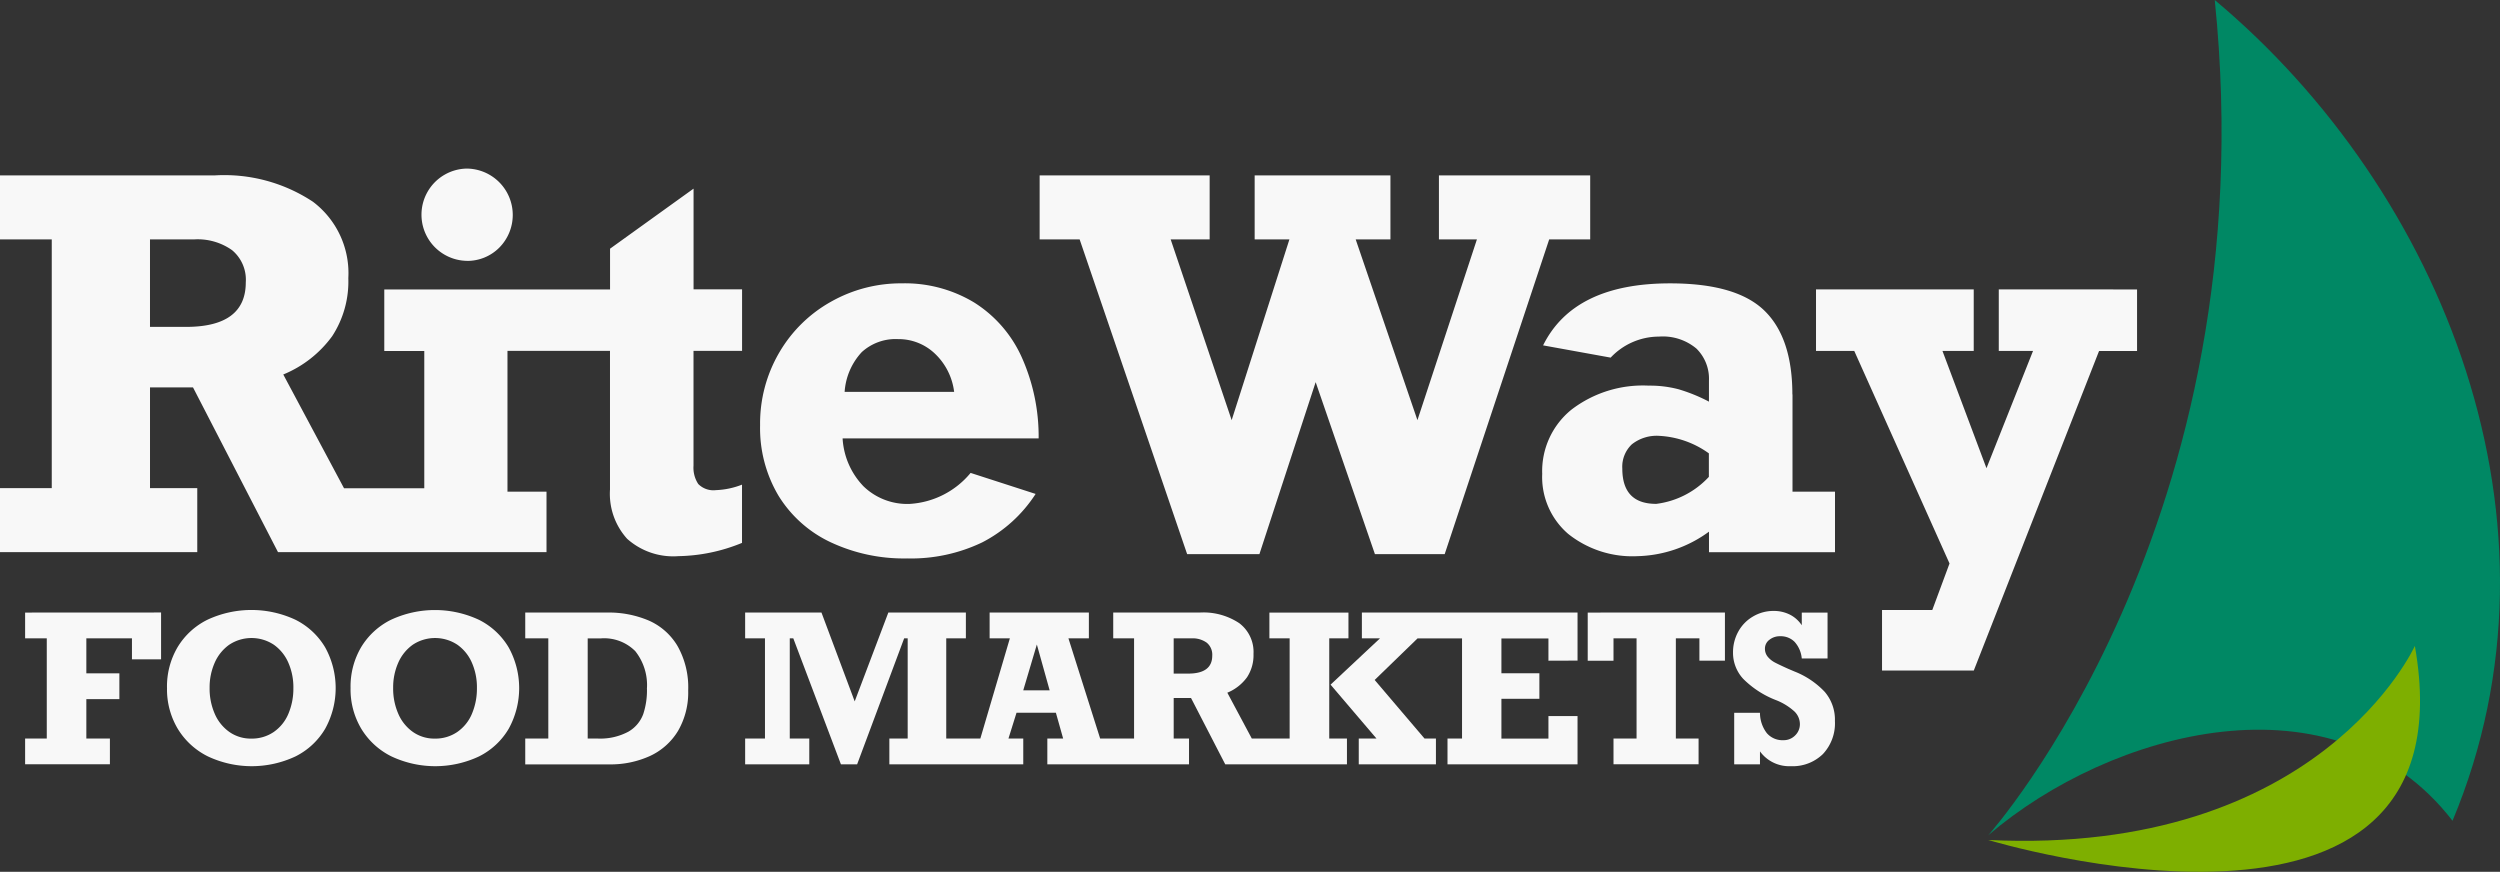 <svg id="Group_951" data-name="Group 951" xmlns="http://www.w3.org/2000/svg" width="166.511" height="58.066" viewBox="0 0 166.511 58.066">
  <rect x="0" y="0" width="166.511" height="58.066" fill="#333333" stroke="none"/>
  <g id="Group_949" data-name="Group 949" transform="translate(0 11.231)">
    <g id="Group_944" data-name="Group 944">
      <g id="Group_942" data-name="Group 942">
        <g id="Group_941" data-name="Group 941">
          <path id="Path_1170" data-name="Path 1170" d="M161.7,69.748a3,3,0,0,0,2.156-.874A3.089,3.089,0,0,0,161.7,63.6a3.073,3.073,0,0,0,0,6.145Z" transform="translate(-130.61 -63.603)" fill="#f8f8f8"/>
          <path id="Path_1171" data-name="Path 1171" d="M49.425,77.84v-4.1H46.194V67.033l-5.562,4v2.714H25.595v4.1h2.664v9.142H22.914l-4.047-7.577a7.6,7.6,0,0,0,3.255-2.548A6.667,6.667,0,0,0,23.2,72.994a5.957,5.957,0,0,0-2.356-5.087,10.7,10.7,0,0,0-6.519-1.757H0v4.263H3.447V86.982H0v4.263H13.139V86.982H9.991V80.271h2.864l5.662,10.974H36.4v-4.03H33.8V77.84h6.828v9.242a4.463,4.463,0,0,0,1.141,3.272,4.605,4.605,0,0,0,3.422,1.157,11.592,11.592,0,0,0,4.23-.883v-3.88a5.267,5.267,0,0,1-1.732.366,1.424,1.424,0,0,1-1.182-.408,1.978,1.978,0,0,1-.316-1.224V77.84Zm-37.035-1.6h-2.4V70.413h2.964a3.957,3.957,0,0,1,2.5.716,2.559,2.559,0,0,1,.916,2.148Q16.369,76.241,12.389,76.241Z" transform="translate(0 -65.7)" fill="#f8f8f8"/>
        </g>
        <path id="Path_1172" data-name="Path 1172" d="M305.25,117.215H292.194a5.006,5.006,0,0,0,1.391,3.189,4.189,4.189,0,0,0,3.072,1.174,5.7,5.7,0,0,0,4.063-2.065l4.33,1.4a9.307,9.307,0,0,1-3.547,3.222,10.943,10.943,0,0,1-5.012,1.074,11.484,11.484,0,0,1-5.121-1.091,8.141,8.141,0,0,1-3.447-3.089,8.811,8.811,0,0,1-1.224-4.7,9.344,9.344,0,0,1,1.274-4.829,9.144,9.144,0,0,1,3.447-3.389,9.459,9.459,0,0,1,4.721-1.224,8.925,8.925,0,0,1,4.813,1.274,8.341,8.341,0,0,1,3.156,3.614,12.912,12.912,0,0,1,1.141,5.437m-9.375-6.611a3.343,3.343,0,0,0-2.406.866,4.316,4.316,0,0,0-1.141,2.648h7.294a4.211,4.211,0,0,0-1.274-2.539,3.5,3.5,0,0,0-2.473-.974" transform="translate(-236.073 -99.246)" fill="#f8f8f8"/>
      </g>
      <g id="Group_943" data-name="Group 943" transform="translate(69.245 0.45)">
        <path id="Path_1173" data-name="Path 1173" d="M400.87,70.413l4.063,12.04,3.847-12.04h-2.315V66.15h9.043v4.263h-2.315l4.113,12.04,3.963-12.04h-2.531V66.15h10.075v4.263h-2.731l-6.961,20.965h-4.646l-3.947-11.457-3.747,11.457h-4.813l-7.161-20.965h-2.664V66.15h11.324v4.263Z" transform="translate(-392.144 -66.15)" fill="#f8f8f8"/>
        <path id="Path_1174" data-name="Path 1174" d="M598.377,114.284v6.478h2.831v4.03h-8.393v-1.366a8.376,8.376,0,0,1-4.763,1.632,6.85,6.85,0,0,1-4.613-1.482,4.99,4.99,0,0,1-1.732-4,5.268,5.268,0,0,1,1.94-4.271A7.823,7.823,0,0,1,588.8,113.7a7.506,7.506,0,0,1,1.99.242,11.154,11.154,0,0,1,2.023.824v-1.4a2.818,2.818,0,0,0-.833-2.132,3.481,3.481,0,0,0-2.5-.8,4.419,4.419,0,0,0-3.214,1.4l-4.5-.816q2.048-4.13,8.46-4.13,4.4,0,6.27,1.807t1.873,5.587m-9.076,7.294a5.734,5.734,0,0,0,3.514-1.8v-1.565a6.2,6.2,0,0,0-3.3-1.166,2.663,2.663,0,0,0-1.832.566,2.055,2.055,0,0,0-.633,1.615q0,2.348,2.248,2.348" transform="translate(-548.234 -99.696)" fill="#f8f8f8"/>
        <path id="Path_1175" data-name="Path 1175" d="M697.148,109.153v4.1h2.281l-3.1,7.81-2.931-7.81h2.082v-4.1H684.975v4.1h2.548l6.345,14.155-1.149,3.1h-3.347v4.03h6.112l8.343-21.282h2.531v-4.1Z" transform="translate(-633.266 -101.559)" fill="#f8f8f8"/>
      </g>
    </g>
    <g id="Group_948" data-name="Group 948" transform="translate(1.673 29.401)">
      <g id="Group_945" data-name="Group 945">
        <path id="Path_1176" data-name="Path 1176" d="M1.935,230.412v1.717H3.377V238.8H1.935v1.717H7.582V238.8H6.013v-2.623h2.2v-1.717h-2.2v-2.334H9.051v1.4H10.99v-3.119Z" transform="translate(-1.935 -230.244)" fill="#f8f8f8"/>
        <path id="Path_1177" data-name="Path 1177" d="M56.044,234.642a5.164,5.164,0,0,1,.7-2.71A4.81,4.81,0,0,1,58.73,230.1a6.926,6.926,0,0,1,5.875,0,4.783,4.783,0,0,1,1.972,1.834,5.6,5.6,0,0,1,0,5.426A4.75,4.75,0,0,1,64.6,239.2a6.852,6.852,0,0,1-5.829,0,4.873,4.873,0,0,1-2.005-1.831,5.119,5.119,0,0,1-.721-2.723m8.417-.013a4.075,4.075,0,0,0-.335-1.673,2.848,2.848,0,0,0-.969-1.2,2.691,2.691,0,0,0-2.968,0,2.879,2.879,0,0,0-.969,1.2,4.039,4.039,0,0,0-.339,1.673,4.178,4.178,0,0,0,.345,1.734,2.861,2.861,0,0,0,.976,1.207,2.483,2.483,0,0,0,1.455.439,2.576,2.576,0,0,0,1.492-.439,2.768,2.768,0,0,0,.976-1.207,4.291,4.291,0,0,0,.335-1.734" transform="translate(-46.594 -229.451)" fill="#f8f8f8"/>
        <path id="Path_1178" data-name="Path 1178" d="M126.045,234.642a5.164,5.164,0,0,1,.7-2.71,4.81,4.81,0,0,1,1.982-1.828,6.926,6.926,0,0,1,5.875,0,4.783,4.783,0,0,1,1.972,1.834,5.6,5.6,0,0,1,0,5.426A4.75,4.75,0,0,1,134.6,239.2a6.852,6.852,0,0,1-5.829,0,4.873,4.873,0,0,1-2.005-1.831,5.119,5.119,0,0,1-.721-2.723m8.417-.013a4.075,4.075,0,0,0-.335-1.673,2.848,2.848,0,0,0-.969-1.2,2.691,2.691,0,0,0-2.968,0,2.881,2.881,0,0,0-.969,1.2,4.04,4.04,0,0,0-.339,1.673,4.178,4.178,0,0,0,.345,1.734,2.861,2.861,0,0,0,.976,1.207,2.484,2.484,0,0,0,1.455.439,2.576,2.576,0,0,0,1.492-.439,2.768,2.768,0,0,0,.976-1.207,4.291,4.291,0,0,0,.335-1.734" transform="translate(-104.369 -229.451)" fill="#f8f8f8"/>
        <path id="Path_1179" data-name="Path 1179" d="M203.516,235.59a5.091,5.091,0,0,1-.674,2.7,4.28,4.28,0,0,1-1.861,1.67,6.331,6.331,0,0,1-2.743.563h-5.574V238.8H194.2v-6.673h-1.536v-1.717h5.453a6.819,6.819,0,0,1,2.774.533,4.174,4.174,0,0,1,1.918,1.7,5.6,5.6,0,0,1,.708,2.948m-2.75-.087a3.634,3.634,0,0,0-.775-2.522,2.923,2.923,0,0,0-2.277-.852h-.892V238.8h.617a3.968,3.968,0,0,0,2.1-.459,2.249,2.249,0,0,0,.983-1.167,5.066,5.066,0,0,0,.248-1.673" transform="translate(-159.353 -230.244)" fill="#f8f8f8"/>
      </g>
      <g id="Group_947" data-name="Group 947" transform="translate(47.957 0.054)">
        <g id="Group_946" data-name="Group 946" transform="translate(0 0.114)">
          <path id="Path_1180" data-name="Path 1180" d="M315.421,232.128H316.7v-1.717h-5.265v1.717h1.348V238.8h-2.521l-1.63-3.052a3.063,3.063,0,0,0,1.311-1.026,2.685,2.685,0,0,0,.433-1.556,2.4,2.4,0,0,0-.949-2.049,4.309,4.309,0,0,0-2.626-.708h-5.768v1.717h1.388V238.8h-2.259l-2.113-6.673h1.362v-1.717H292.8v1.717h1.348l-1.965,6.673h-2.272v-6.673h1.308v-1.717h-5.165l-2.24,5.916-2.213-5.916h-5.084v1.717h1.321V238.8h-1.321v1.717h4.272V238.8h-1.3v-6.673h.235l3.172,8.39h1.08l3.132-8.39h.235V238.8h-1.221v1.717h8.919V238.8h-.986l.537-1.717h2.622l.483,1.717h-1.053v1.717h9.437V238.8H305.06v-2.7h1.154l2.28,4.42H316.6V238.8h-1.18Zm-20.381,3.461.906-3.052.852,3.052Zm10.985-1.113h-.966v-2.348h1.194a1.594,1.594,0,0,1,1.006.288,1.031,1.031,0,0,1,.369.865Q307.628,234.475,306.025,234.476Z" transform="translate(-276.517 -230.411)" fill="#f8f8f8"/>
          <path id="Path_1181" data-name="Path 1181" d="M516.217,233.61v-3.2H501.853v1.717h1.207l-3.293,3.085,3.058,3.588h-1.18v1.717h5.14V238.8h-.76l-3.32-3.9,2.857-2.77h2.962V238.8h-.968v1.717h8.661v-3.213h-1.938v1.5h-3.132v-2.649h2.529v-1.7h-2.529v-2.32h3.132v1.482Z" transform="translate(-460.776 -230.411)" fill="#f8f8f8"/>
        </g>
        <path id="Path_1182" data-name="Path 1182" d="M597.83,230.412v3.208h1.717v-1.49h1.536V238.8h-1.536v1.717h5.667V238.8H603.7v-6.673h1.569v1.49h1.7v-3.208Z" transform="translate(-541.711 -230.298)" fill="#f8f8f8"/>
        <path id="Path_1183" data-name="Path 1183" d="M657.851,230.711v-.838h1.717v3.058h-1.717a1.913,1.913,0,0,0-.48-1.11,1.3,1.3,0,0,0-.962-.372,1.105,1.105,0,0,0-.711.235.724.724,0,0,0-.3.59.828.828,0,0,0,.188.543,1.572,1.572,0,0,0,.483.386q.3.157.885.419l.409.174a5.57,5.57,0,0,1,2.015,1.355,2.849,2.849,0,0,1,.681,1.945,2.99,2.99,0,0,1-.8,2.2,2.88,2.88,0,0,1-2.146.808,2.4,2.4,0,0,1-2.046-.986v.865h-1.717v-3.434h1.717a2.224,2.224,0,0,0,.459,1.358,1.38,1.38,0,0,0,1.1.466,1.067,1.067,0,0,0,.781-.315,1.036,1.036,0,0,0,.319-.765,1.179,1.179,0,0,0-.366-.835,3.963,3.963,0,0,0-1.244-.761,6.27,6.27,0,0,1-2.17-1.415,2.547,2.547,0,0,1-.674-1.744,2.84,2.84,0,0,1,.356-1.408,2.612,2.612,0,0,1,.983-1,2.661,2.661,0,0,1,1.365-.366,2.368,2.368,0,0,1,1.073.241,2.065,2.065,0,0,1,.8.711" transform="translate(-587.475 -229.759)" fill="#f8f8f8"/>
      </g>
    </g>
  </g>
  <g id="Group_950" data-name="Group 950" transform="translate(132.428)">
    <path id="Path_1184" data-name="Path 1184" d="M765.035,0c3.572,34.81-15.084,55.629-15.084,55.629,8.134-6.967,23.1-11.087,30.921-.962,8.265-19.746-.6-41.916-15.837-54.666" transform="translate(-749.951)" fill="#008864"/>
    <path id="Path_1185" data-name="Path 1185" d="M749.951,256.562s32.431,9.851,28.412-12.925c0,0-6.307,13.989-28.412,12.925" transform="translate(-749.951 -200.615)" fill="#7eaf00"/>
  </g>
</svg>
